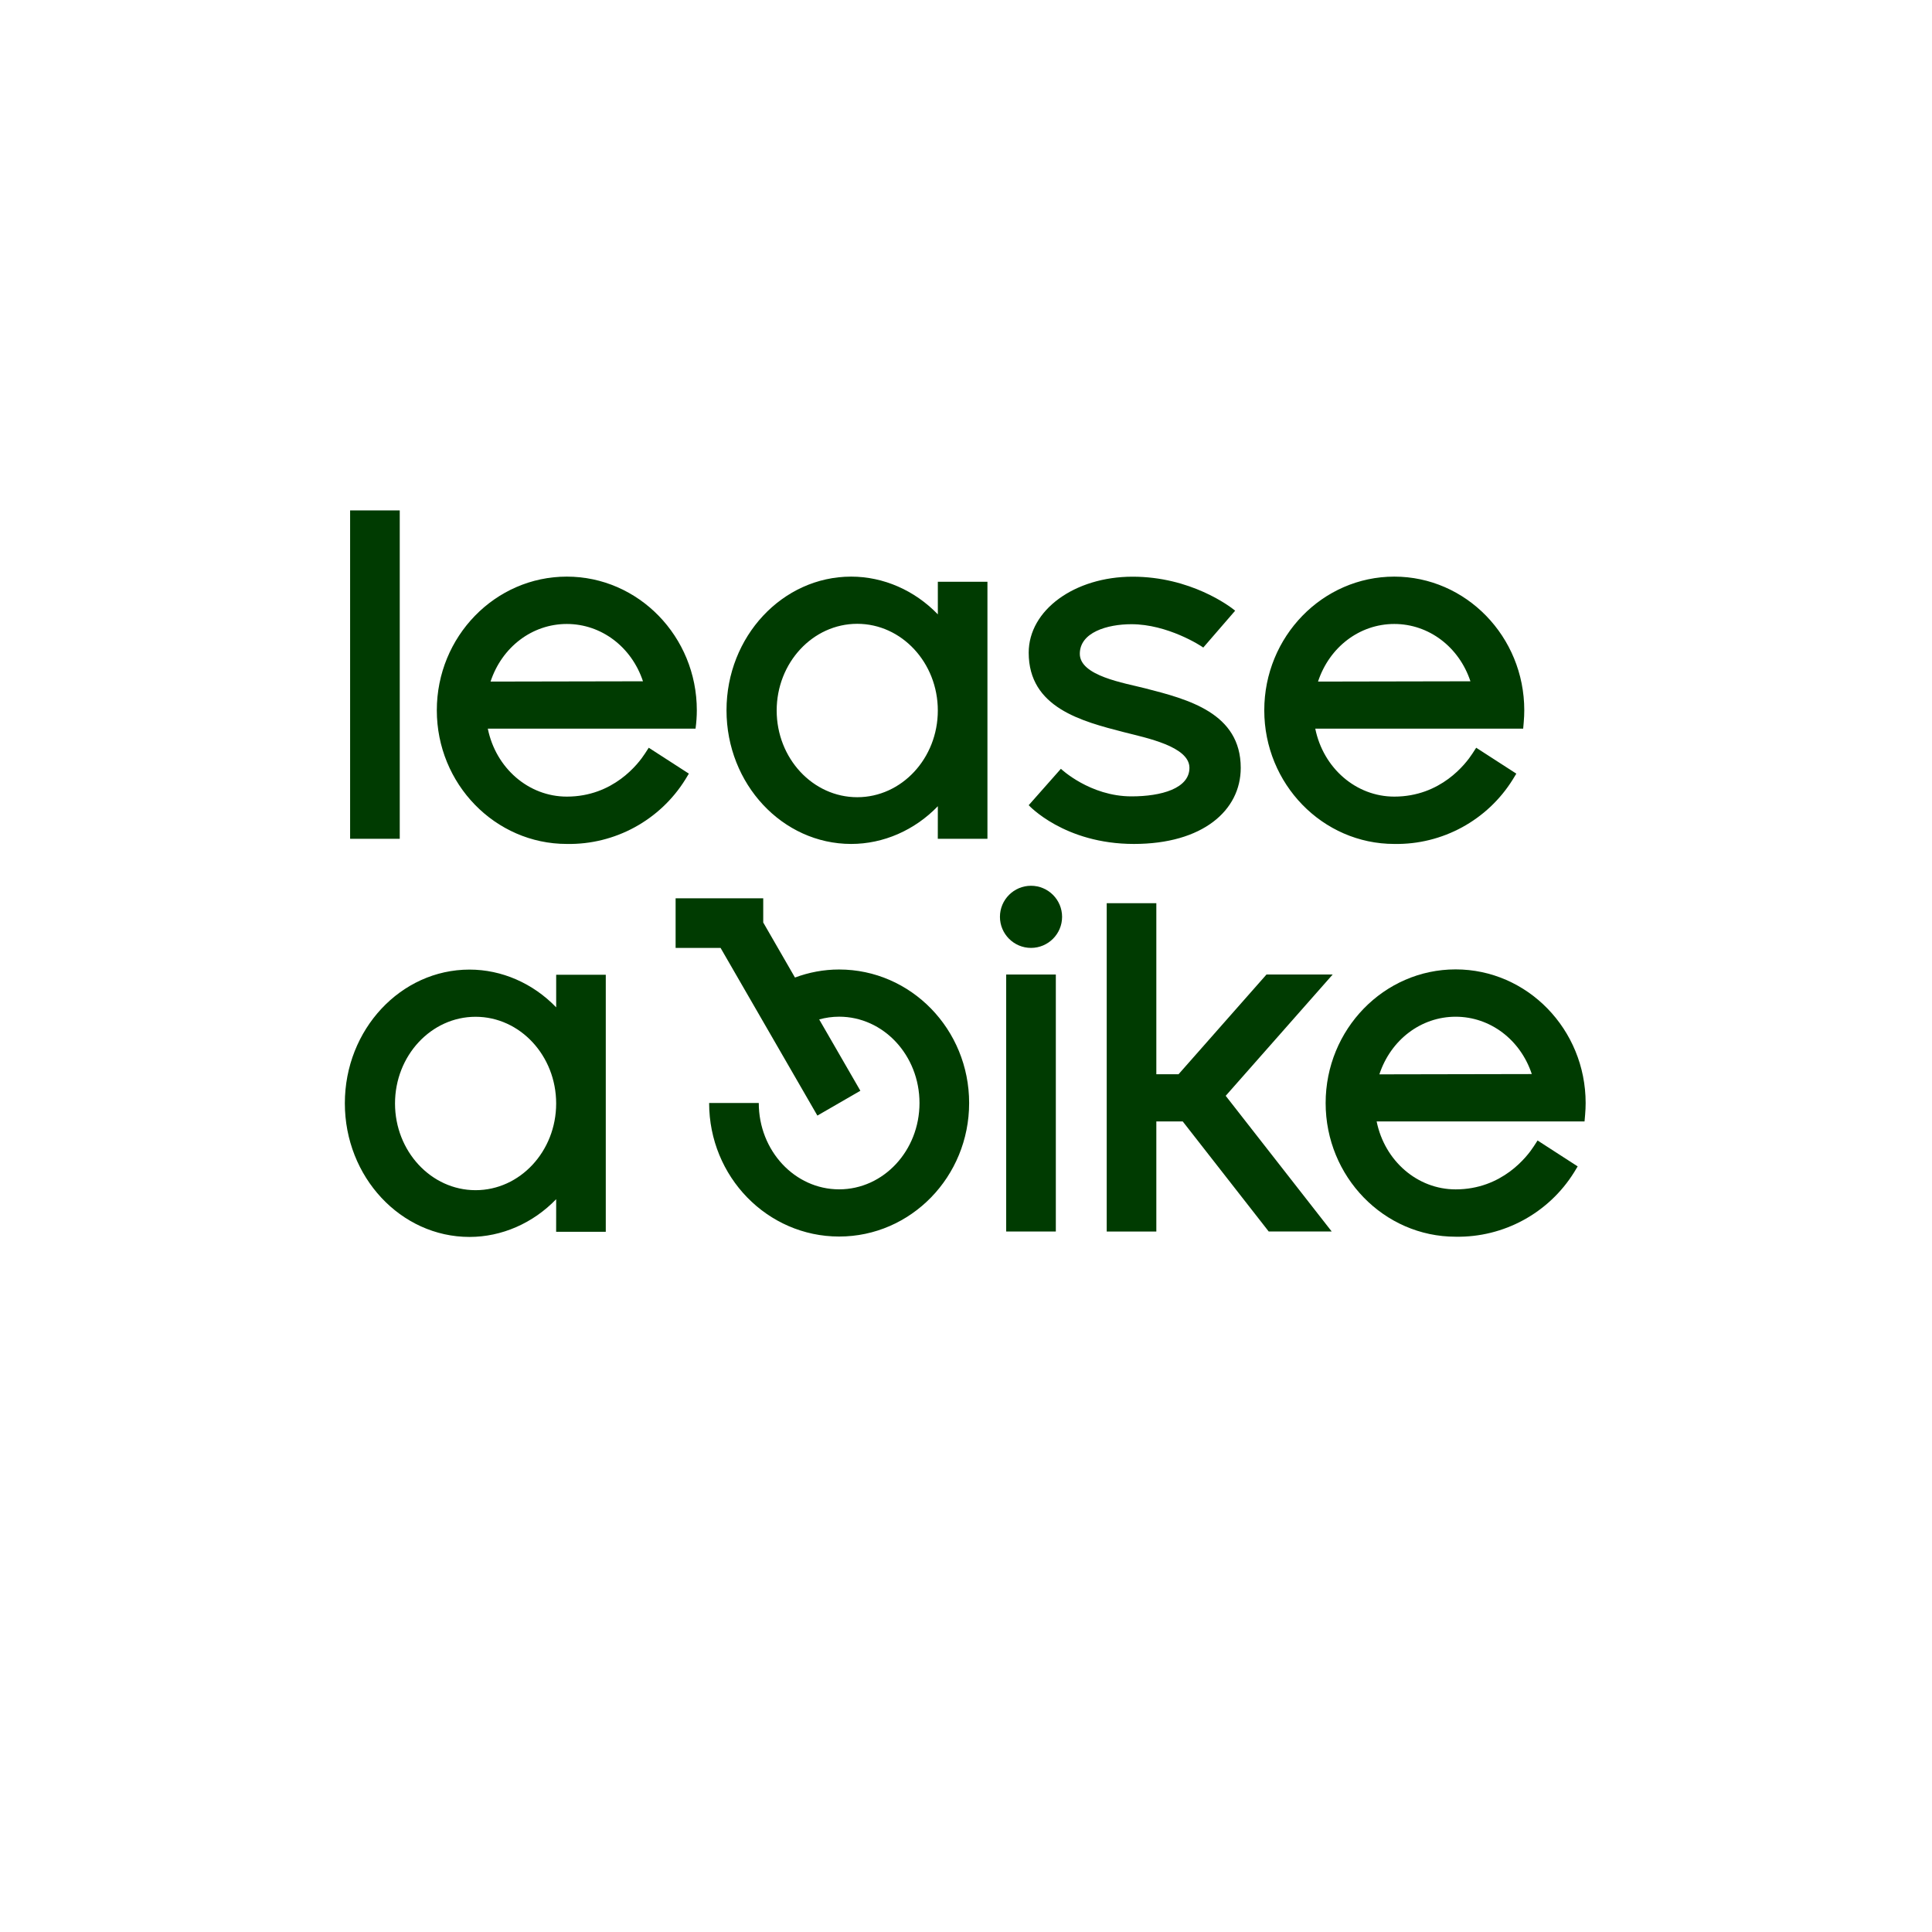 <?xml version="1.0" encoding="UTF-8" standalone="no"?>
<!DOCTYPE svg PUBLIC "-//W3C//DTD SVG 1.1//EN" "http://www.w3.org/Graphics/SVG/1.1/DTD/svg11.dtd">
<svg width="100%" height="100%" viewBox="0 0 300 300" version="1.1" xmlns="http://www.w3.org/2000/svg" xmlns:xlink="http://www.w3.org/1999/xlink" xml:space="preserve" xmlns:serif="http://www.serif.com/" style="fill-rule:evenodd;clip-rule:evenodd;stroke-linejoin:round;stroke-miterlimit:2;">
    <g transform="matrix(0.925,0,0,0.925,150,135.572)">
        <g id="lease-a-bike-Logo.svg" transform="matrix(1,0,0,1,-300,-100)">
            <g transform="matrix(3.067,0,0,3.067,195.727,37.13)">
                <g id="logo-green.svg">
                    <g>
                        <rect x="36.198" y="26.051" width="2.717" height="14.066" style="fill:rgb(0,59,1);"/>
                        <g transform="matrix(1,0,0,1,0,0.568)">
                            <path d="M56.624,30.947C57.249,29.053 58.906,27.793 60.798,27.793C62.687,27.793 64.341,29.046 64.967,30.931L56.624,30.947ZM60.798,25.202C56.875,25.202 53.683,28.484 53.683,32.518C53.683,36.552 56.875,39.834 60.798,39.834C63.428,39.881 65.896,38.538 67.285,36.304L67.478,35.985L65.283,34.567L65.075,34.888C64.717,35.441 63.348,37.243 60.798,37.243C58.708,37.243 56.913,35.688 56.474,33.523L67.854,33.523L67.884,33.173C67.904,32.95 67.914,32.729 67.914,32.518C67.914,28.484 64.722,25.202 60.798,25.202ZM28.046,15.778C25.614,15.778 23.636,13.649 23.636,11.033C23.636,8.416 25.614,6.287 28.046,6.287C30.477,6.287 32.456,8.416 32.456,11.033C32.456,13.649 30.477,15.778 28.046,15.778ZM32.457,5.77C31.188,4.453 29.477,3.704 27.713,3.704C23.951,3.704 20.89,6.986 20.89,11.02C20.89,15.054 23.95,18.336 27.713,18.336C29.478,18.336 31.188,17.587 32.457,16.271L32.455,18.055L35.172,18.055L35.172,3.987L32.457,3.987L32.457,5.77ZM12.15,6.296C14.038,6.296 15.692,7.549 16.318,9.433L7.975,9.449C8.6,7.555 10.257,6.296 12.149,6.296L12.15,6.296ZM18.83,14.488L16.634,13.07L16.426,13.39C16.068,13.943 14.7,15.745 12.149,15.745C10.059,15.745 8.264,14.19 7.825,12.025L19.195,12.025C19.241,11.691 19.265,11.345 19.265,11.02C19.265,6.986 16.073,3.704 12.149,3.704C8.226,3.704 5.034,6.986 5.034,11.02C5.034,15.054 8.226,18.336 12.149,18.336C14.779,18.384 17.248,17.04 18.637,14.806L18.829,14.488L18.83,14.488Z" style="fill:rgb(0,59,1);"/>
                            <path d="M0.288,18.053L3.005,18.053L3.005,0.08L0.288,0.08L0.288,18.053ZM57.44,6.296C59.328,6.296 60.983,7.549 61.608,9.433L53.266,9.449C53.89,7.555 55.547,6.296 57.44,6.296M57.44,18.336C60.07,18.383 62.538,17.04 63.927,14.806L64.12,14.488L61.924,13.07L61.716,13.39C61.358,13.943 59.99,15.745 57.44,15.745C55.35,15.745 53.555,14.19 53.115,12.025L64.495,12.025L64.525,11.676C64.545,11.452 64.555,11.232 64.555,11.02C64.555,6.986 61.363,3.704 57.44,3.704C53.516,3.704 50.324,6.986 50.324,11.02C50.324,15.054 53.516,18.336 57.44,18.336M37.557,20.625C36.619,20.625 35.856,21.388 35.856,22.325C35.856,23.263 36.619,24.026 37.556,24.026C38.495,24.026 39.258,23.263 39.258,22.326C39.258,21.388 38.495,20.625 37.557,20.625M43.057,15.732C40.779,15.732 39.192,14.223 39.192,14.223L37.43,16.215C37.43,16.215 39.37,18.336 43.189,18.336C46.946,18.336 49.036,16.508 49.036,14.173C49.036,11.161 46.138,10.417 43.808,9.819C42.658,9.523 40.228,9.14 40.228,7.929C40.228,6.758 41.723,6.309 43.055,6.309C45.027,6.309 46.853,7.482 46.985,7.587L48.731,5.569C48.435,5.32 46.288,3.708 43.118,3.708C39.948,3.708 37.43,5.533 37.43,7.868C37.43,10.879 40.328,11.623 42.658,12.222C43.857,12.53 46.228,12.997 46.228,14.169C46.228,15.301 44.686,15.732 43.058,15.732M27.053,25.208C26.204,25.208 25.393,25.366 24.637,25.648L22.9,22.635L22.9,21.31L18.104,21.31L18.104,24.026L20.565,24.026L25.864,33.204L28.217,31.845L25.963,27.941C26.312,27.845 26.677,27.791 27.054,27.791C29.484,27.792 31.453,29.907 31.453,32.516C31.453,35.126 29.483,37.241 27.054,37.241C24.625,37.241 22.656,35.125 22.656,32.516L19.939,32.516C19.939,36.552 23.125,39.824 27.054,39.824C30.984,39.824 34.17,36.552 34.17,32.516C34.17,28.48 30.984,25.209 27.054,25.208M54.068,25.483L50.445,25.483L45.631,30.942L44.416,30.942L44.416,21.58L41.7,21.58L41.7,39.55L44.416,39.55L44.416,33.523L45.86,33.523L50.568,39.549L54.016,39.549L48.213,32.122L54.068,25.483ZM7.156,37.287C4.724,37.287 2.746,35.157 2.746,32.541C2.746,29.925 4.724,27.796 7.156,27.796C9.587,27.796 11.566,29.925 11.566,32.541C11.566,35.158 9.587,37.287 7.156,37.287ZM11.566,27.278C10.298,25.962 8.587,25.213 6.823,25.213C3.06,25.213 0,28.495 0,32.53C0,36.565 3.06,39.846 6.823,39.846C8.587,39.846 10.298,39.096 11.567,37.78L11.565,39.564L14.282,39.564L14.282,25.496L11.567,25.496L11.567,27.278L11.566,27.278Z" style="fill:rgb(0,59,1);"/>
                        </g>
                    </g>
                </g>
            </g>
        </g>
        <g id="lease-a-bike-Logo.svg1" serif:id="lease-a-bike-Logo.svg">
        </g>
    </g>
</svg>
